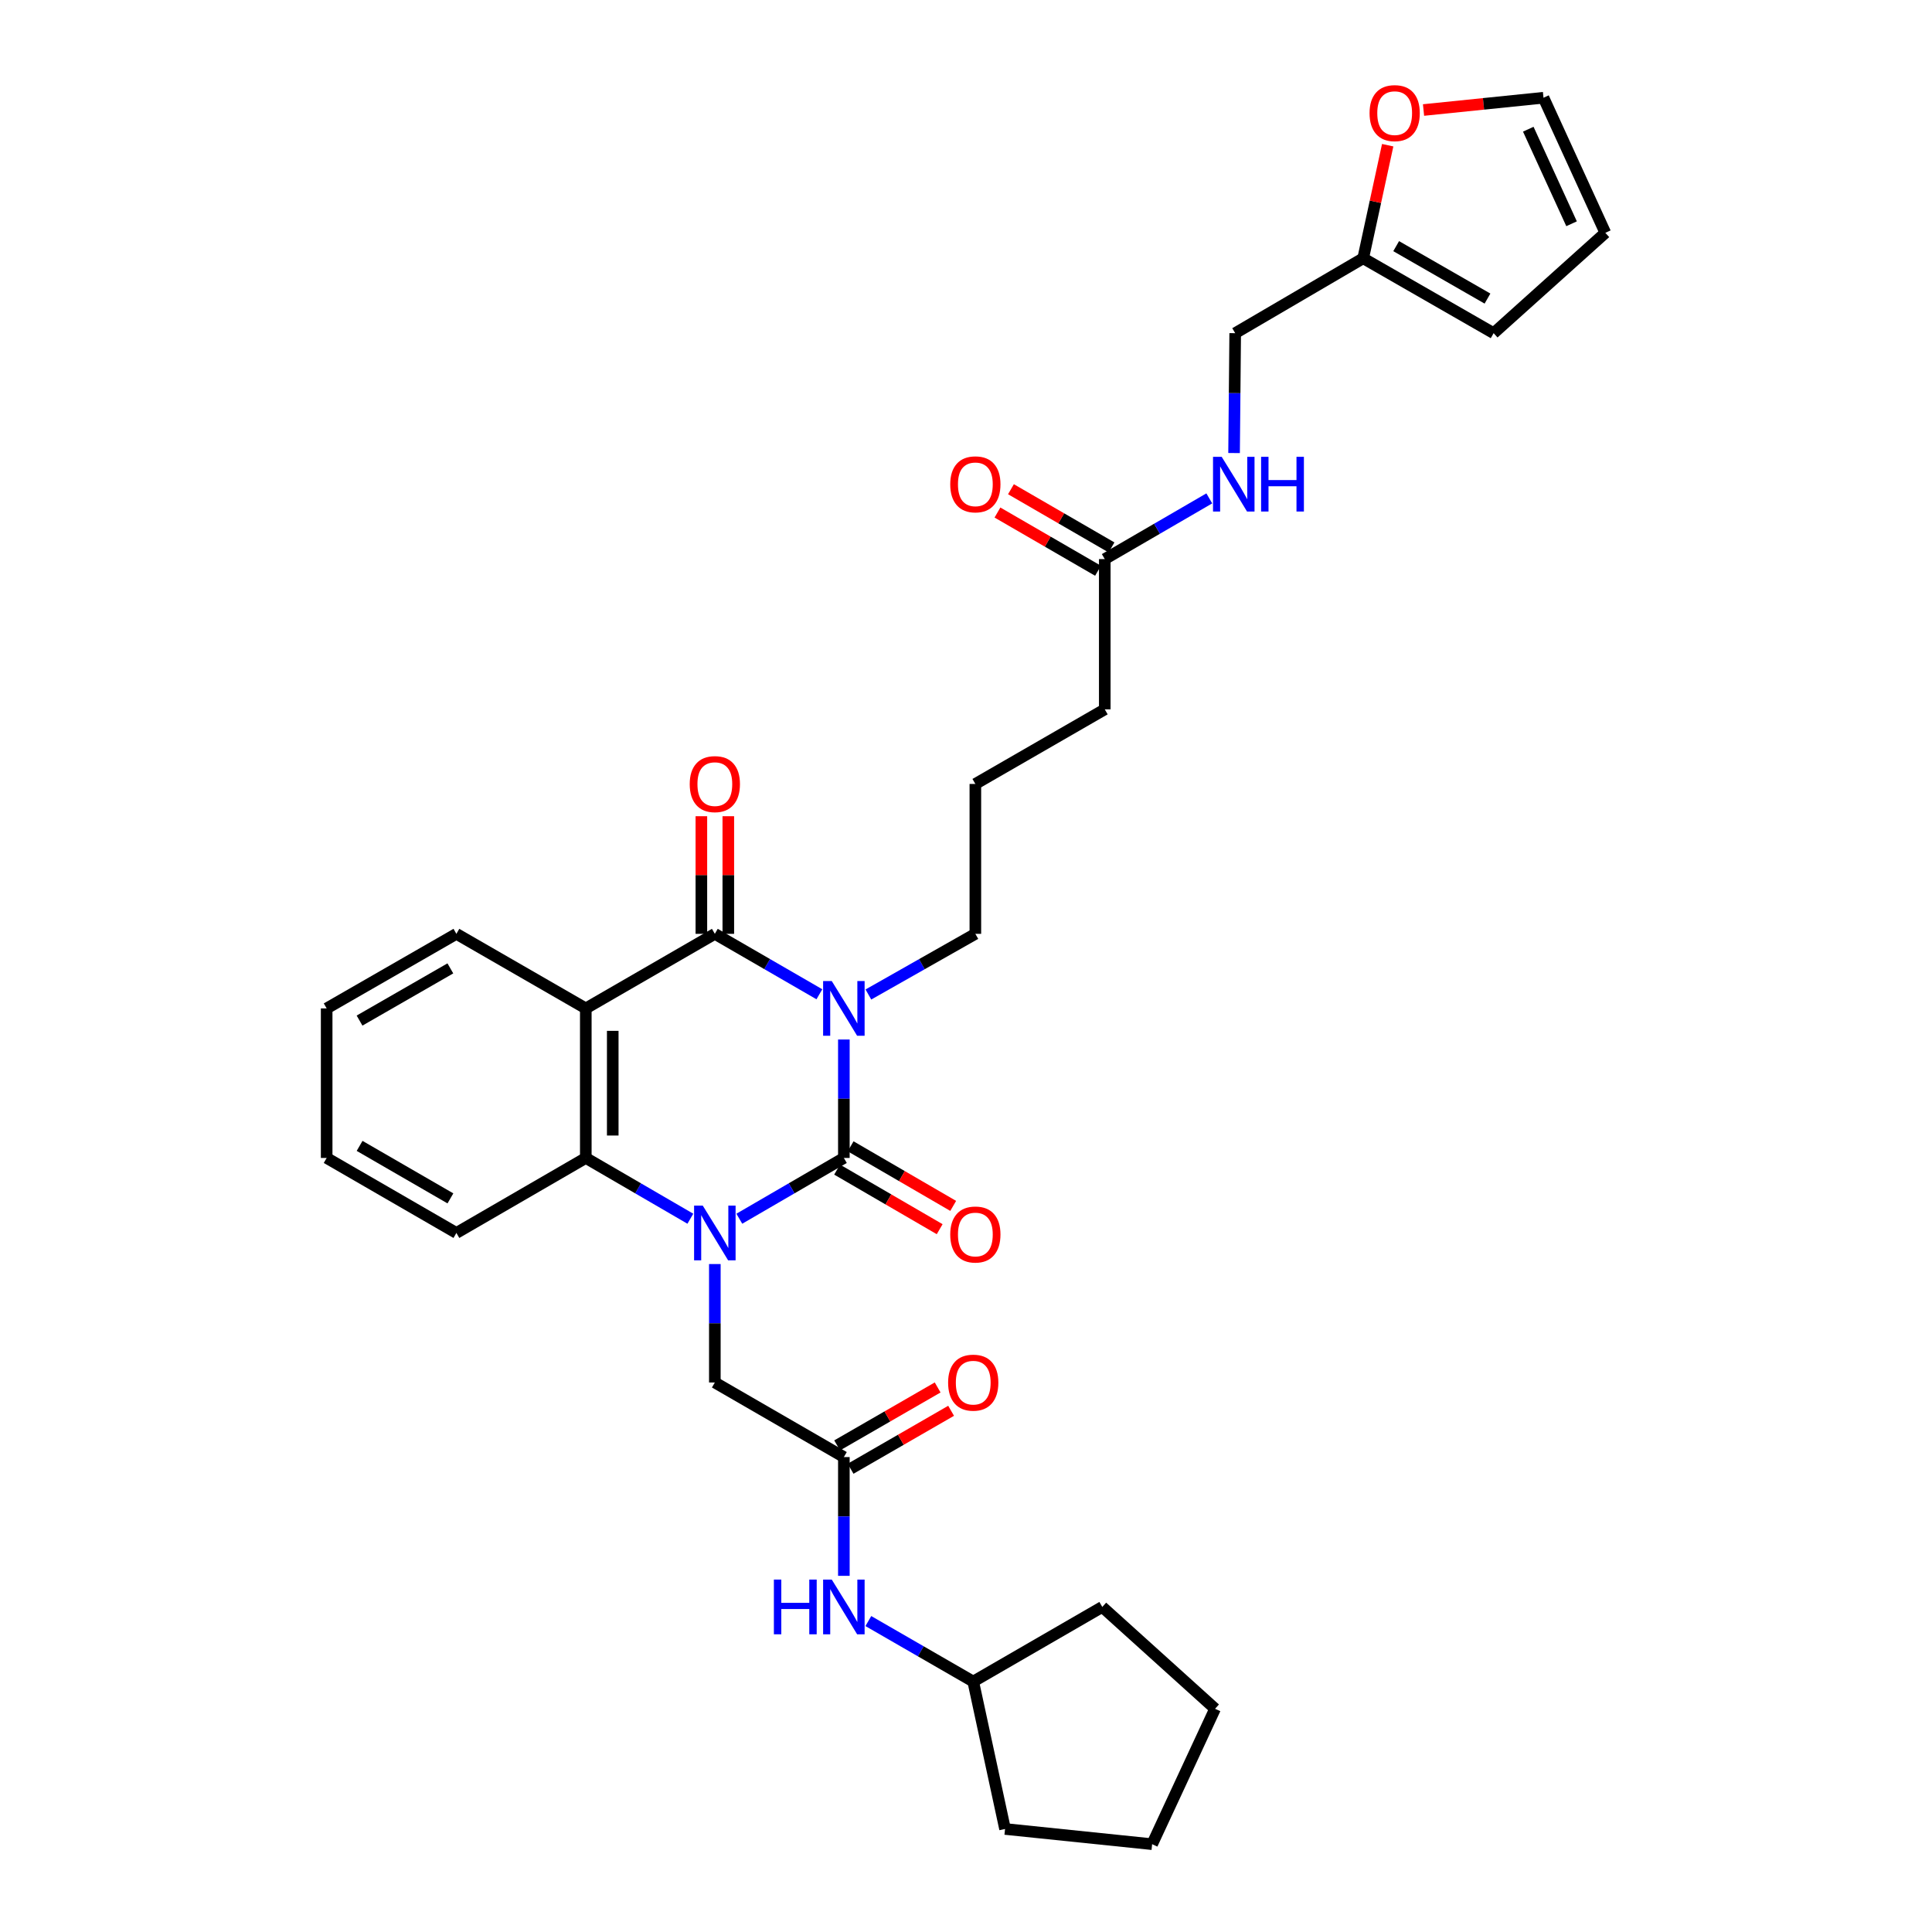<?xml version='1.0' encoding='iso-8859-1'?>
<svg version='1.1' baseProfile='full'
              xmlns='http://www.w3.org/2000/svg'
                      xmlns:rdkit='http://www.rdkit.org/xml'
                      xmlns:xlink='http://www.w3.org/1999/xlink'
                  xml:space='preserve'
width='1000px' height='1000px' viewBox='0 0 1000 1000'>
<!-- END OF HEADER -->
<rect style='opacity:1.0;fill:#FFFFFF;stroke:none' width='1000' height='1000' x='0' y='0'> </rect>
<path class='bond-0' d='M 436.782,538.05 L 436.782,568.704' style='fill:none;fill-rule:evenodd;stroke:#0000FF;stroke-width:6px;stroke-linecap:butt;stroke-linejoin:miter;stroke-opacity:1' />
<path class='bond-0' d='M 436.782,568.704 L 436.782,599.357' style='fill:none;fill-rule:evenodd;stroke:#000000;stroke-width:6px;stroke-linecap:butt;stroke-linejoin:miter;stroke-opacity:1' />
<path class='bond-2' d='M 424.113,514.633 L 397.056,498.994' style='fill:none;fill-rule:evenodd;stroke:#0000FF;stroke-width:6px;stroke-linecap:butt;stroke-linejoin:miter;stroke-opacity:1' />
<path class='bond-2' d='M 397.056,498.994 L 370,483.355' style='fill:none;fill-rule:evenodd;stroke:#000000;stroke-width:6px;stroke-linecap:butt;stroke-linejoin:miter;stroke-opacity:1' />
<path class='bond-17' d='M 449.478,514.754 L 477.16,499.054' style='fill:none;fill-rule:evenodd;stroke:#0000FF;stroke-width:6px;stroke-linecap:butt;stroke-linejoin:miter;stroke-opacity:1' />
<path class='bond-17' d='M 477.16,499.054 L 504.842,483.355' style='fill:none;fill-rule:evenodd;stroke:#000000;stroke-width:6px;stroke-linecap:butt;stroke-linejoin:miter;stroke-opacity:1' />
<path class='bond-1' d='M 436.782,599.357 L 409.726,615.083' style='fill:none;fill-rule:evenodd;stroke:#000000;stroke-width:6px;stroke-linecap:butt;stroke-linejoin:miter;stroke-opacity:1' />
<path class='bond-1' d='M 409.726,615.083 L 382.671,630.809' style='fill:none;fill-rule:evenodd;stroke:#0000FF;stroke-width:6px;stroke-linecap:butt;stroke-linejoin:miter;stroke-opacity:1' />
<path class='bond-7' d='M 433.28,605.385 L 459.826,620.807' style='fill:none;fill-rule:evenodd;stroke:#000000;stroke-width:6px;stroke-linecap:butt;stroke-linejoin:miter;stroke-opacity:1' />
<path class='bond-7' d='M 459.826,620.807 L 486.372,636.228' style='fill:none;fill-rule:evenodd;stroke:#FF0000;stroke-width:6px;stroke-linecap:butt;stroke-linejoin:miter;stroke-opacity:1' />
<path class='bond-7' d='M 440.284,593.329 L 466.83,608.75' style='fill:none;fill-rule:evenodd;stroke:#000000;stroke-width:6px;stroke-linecap:butt;stroke-linejoin:miter;stroke-opacity:1' />
<path class='bond-7' d='M 466.83,608.75 L 493.376,624.171' style='fill:none;fill-rule:evenodd;stroke:#FF0000;stroke-width:6px;stroke-linecap:butt;stroke-linejoin:miter;stroke-opacity:1' />
<path class='bond-5' d='M 370,654.269 L 370,684.923' style='fill:none;fill-rule:evenodd;stroke:#0000FF;stroke-width:6px;stroke-linecap:butt;stroke-linejoin:miter;stroke-opacity:1' />
<path class='bond-5' d='M 370,684.923 L 370,715.576' style='fill:none;fill-rule:evenodd;stroke:#000000;stroke-width:6px;stroke-linecap:butt;stroke-linejoin:miter;stroke-opacity:1' />
<path class='bond-32' d='M 357.328,630.81 L 330.269,615.083' style='fill:none;fill-rule:evenodd;stroke:#0000FF;stroke-width:6px;stroke-linecap:butt;stroke-linejoin:miter;stroke-opacity:1' />
<path class='bond-32' d='M 330.269,615.083 L 303.21,599.357' style='fill:none;fill-rule:evenodd;stroke:#000000;stroke-width:6px;stroke-linecap:butt;stroke-linejoin:miter;stroke-opacity:1' />
<path class='bond-3' d='M 370,483.355 L 303.21,521.955' style='fill:none;fill-rule:evenodd;stroke:#000000;stroke-width:6px;stroke-linecap:butt;stroke-linejoin:miter;stroke-opacity:1' />
<path class='bond-8' d='M 376.972,483.355 L 376.972,452.914' style='fill:none;fill-rule:evenodd;stroke:#000000;stroke-width:6px;stroke-linecap:butt;stroke-linejoin:miter;stroke-opacity:1' />
<path class='bond-8' d='M 376.972,452.914 L 376.972,422.474' style='fill:none;fill-rule:evenodd;stroke:#FF0000;stroke-width:6px;stroke-linecap:butt;stroke-linejoin:miter;stroke-opacity:1' />
<path class='bond-8' d='M 363.028,483.355 L 363.028,452.914' style='fill:none;fill-rule:evenodd;stroke:#000000;stroke-width:6px;stroke-linecap:butt;stroke-linejoin:miter;stroke-opacity:1' />
<path class='bond-8' d='M 363.028,452.914 L 363.028,422.474' style='fill:none;fill-rule:evenodd;stroke:#FF0000;stroke-width:6px;stroke-linecap:butt;stroke-linejoin:miter;stroke-opacity:1' />
<path class='bond-4' d='M 303.21,521.955 L 303.21,599.357' style='fill:none;fill-rule:evenodd;stroke:#000000;stroke-width:6px;stroke-linecap:butt;stroke-linejoin:miter;stroke-opacity:1' />
<path class='bond-4' d='M 317.154,533.565 L 317.154,587.747' style='fill:none;fill-rule:evenodd;stroke:#000000;stroke-width:6px;stroke-linecap:butt;stroke-linejoin:miter;stroke-opacity:1' />
<path class='bond-21' d='M 303.21,521.955 L 236.227,483.355' style='fill:none;fill-rule:evenodd;stroke:#000000;stroke-width:6px;stroke-linecap:butt;stroke-linejoin:miter;stroke-opacity:1' />
<path class='bond-22' d='M 303.21,599.357 L 236.227,638.174' style='fill:none;fill-rule:evenodd;stroke:#000000;stroke-width:6px;stroke-linecap:butt;stroke-linejoin:miter;stroke-opacity:1' />
<path class='bond-6' d='M 370,715.576 L 436.782,754.177' style='fill:none;fill-rule:evenodd;stroke:#000000;stroke-width:6px;stroke-linecap:butt;stroke-linejoin:miter;stroke-opacity:1' />
<path class='bond-11' d='M 436.782,754.177 L 436.782,784.913' style='fill:none;fill-rule:evenodd;stroke:#000000;stroke-width:6px;stroke-linecap:butt;stroke-linejoin:miter;stroke-opacity:1' />
<path class='bond-11' d='M 436.782,784.913 L 436.782,815.65' style='fill:none;fill-rule:evenodd;stroke:#0000FF;stroke-width:6px;stroke-linecap:butt;stroke-linejoin:miter;stroke-opacity:1' />
<path class='bond-14' d='M 440.263,760.217 L 466.277,745.221' style='fill:none;fill-rule:evenodd;stroke:#000000;stroke-width:6px;stroke-linecap:butt;stroke-linejoin:miter;stroke-opacity:1' />
<path class='bond-14' d='M 466.277,745.221 L 492.291,730.224' style='fill:none;fill-rule:evenodd;stroke:#FF0000;stroke-width:6px;stroke-linecap:butt;stroke-linejoin:miter;stroke-opacity:1' />
<path class='bond-14' d='M 433.3,748.137 L 459.314,733.141' style='fill:none;fill-rule:evenodd;stroke:#000000;stroke-width:6px;stroke-linecap:butt;stroke-linejoin:miter;stroke-opacity:1' />
<path class='bond-14' d='M 459.314,733.141 L 485.327,718.144' style='fill:none;fill-rule:evenodd;stroke:#FF0000;stroke-width:6px;stroke-linecap:butt;stroke-linejoin:miter;stroke-opacity:1' />
<path class='bond-9' d='M 705.582,133.682 L 639.335,172.452' style='fill:none;fill-rule:evenodd;stroke:#000000;stroke-width:6px;stroke-linecap:butt;stroke-linejoin:miter;stroke-opacity:1' />
<path class='bond-12' d='M 705.582,133.682 L 711.923,104.419' style='fill:none;fill-rule:evenodd;stroke:#000000;stroke-width:6px;stroke-linecap:butt;stroke-linejoin:miter;stroke-opacity:1' />
<path class='bond-12' d='M 711.923,104.419 L 718.265,75.156' style='fill:none;fill-rule:evenodd;stroke:#FF0000;stroke-width:6px;stroke-linecap:butt;stroke-linejoin:miter;stroke-opacity:1' />
<path class='bond-15' d='M 705.582,133.682 L 773.107,172.452' style='fill:none;fill-rule:evenodd;stroke:#000000;stroke-width:6px;stroke-linecap:butt;stroke-linejoin:miter;stroke-opacity:1' />
<path class='bond-15' d='M 722.654,127.405 L 769.921,154.545' style='fill:none;fill-rule:evenodd;stroke:#000000;stroke-width:6px;stroke-linecap:butt;stroke-linejoin:miter;stroke-opacity:1' />
<path class='bond-10' d='M 571.825,289.384 L 571.825,367.158' style='fill:none;fill-rule:evenodd;stroke:#000000;stroke-width:6px;stroke-linecap:butt;stroke-linejoin:miter;stroke-opacity:1' />
<path class='bond-13' d='M 571.825,289.384 L 598.877,273.674' style='fill:none;fill-rule:evenodd;stroke:#000000;stroke-width:6px;stroke-linecap:butt;stroke-linejoin:miter;stroke-opacity:1' />
<path class='bond-13' d='M 598.877,273.674 L 625.928,257.964' style='fill:none;fill-rule:evenodd;stroke:#0000FF;stroke-width:6px;stroke-linecap:butt;stroke-linejoin:miter;stroke-opacity:1' />
<path class='bond-19' d='M 575.318,283.351 L 549.294,268.285' style='fill:none;fill-rule:evenodd;stroke:#000000;stroke-width:6px;stroke-linecap:butt;stroke-linejoin:miter;stroke-opacity:1' />
<path class='bond-19' d='M 549.294,268.285 L 523.269,253.219' style='fill:none;fill-rule:evenodd;stroke:#FF0000;stroke-width:6px;stroke-linecap:butt;stroke-linejoin:miter;stroke-opacity:1' />
<path class='bond-19' d='M 568.332,295.418 L 542.308,280.352' style='fill:none;fill-rule:evenodd;stroke:#000000;stroke-width:6px;stroke-linecap:butt;stroke-linejoin:miter;stroke-opacity:1' />
<path class='bond-19' d='M 542.308,280.352 L 516.283,265.286' style='fill:none;fill-rule:evenodd;stroke:#FF0000;stroke-width:6px;stroke-linecap:butt;stroke-linejoin:miter;stroke-opacity:1' />
<path class='bond-23' d='M 449.454,839.059 L 476.598,854.716' style='fill:none;fill-rule:evenodd;stroke:#0000FF;stroke-width:6px;stroke-linecap:butt;stroke-linejoin:miter;stroke-opacity:1' />
<path class='bond-23' d='M 476.598,854.716 L 503.742,870.373' style='fill:none;fill-rule:evenodd;stroke:#000000;stroke-width:6px;stroke-linecap:butt;stroke-linejoin:miter;stroke-opacity:1' />
<path class='bond-16' d='M 736.816,56.943 L 767.863,53.764' style='fill:none;fill-rule:evenodd;stroke:#FF0000;stroke-width:6px;stroke-linecap:butt;stroke-linejoin:miter;stroke-opacity:1' />
<path class='bond-16' d='M 767.863,53.764 L 798.911,50.586' style='fill:none;fill-rule:evenodd;stroke:#000000;stroke-width:6px;stroke-linecap:butt;stroke-linejoin:miter;stroke-opacity:1' />
<path class='bond-20' d='M 638.751,234.492 L 639.043,203.472' style='fill:none;fill-rule:evenodd;stroke:#0000FF;stroke-width:6px;stroke-linecap:butt;stroke-linejoin:miter;stroke-opacity:1' />
<path class='bond-20' d='M 639.043,203.472 L 639.335,172.452' style='fill:none;fill-rule:evenodd;stroke:#000000;stroke-width:6px;stroke-linecap:butt;stroke-linejoin:miter;stroke-opacity:1' />
<path class='bond-18' d='M 773.107,172.452 L 830.919,120.505' style='fill:none;fill-rule:evenodd;stroke:#000000;stroke-width:6px;stroke-linecap:butt;stroke-linejoin:miter;stroke-opacity:1' />
<path class='bond-35' d='M 798.911,50.586 L 830.919,120.505' style='fill:none;fill-rule:evenodd;stroke:#000000;stroke-width:6px;stroke-linecap:butt;stroke-linejoin:miter;stroke-opacity:1' />
<path class='bond-35' d='M 791.034,66.878 L 813.439,115.821' style='fill:none;fill-rule:evenodd;stroke:#000000;stroke-width:6px;stroke-linecap:butt;stroke-linejoin:miter;stroke-opacity:1' />
<path class='bond-24' d='M 504.842,483.355 L 504.842,405.774' style='fill:none;fill-rule:evenodd;stroke:#000000;stroke-width:6px;stroke-linecap:butt;stroke-linejoin:miter;stroke-opacity:1' />
<path class='bond-28' d='M 236.227,483.355 L 169.081,521.955' style='fill:none;fill-rule:evenodd;stroke:#000000;stroke-width:6px;stroke-linecap:butt;stroke-linejoin:miter;stroke-opacity:1' />
<path class='bond-28' d='M 233.104,501.233 L 186.102,528.253' style='fill:none;fill-rule:evenodd;stroke:#000000;stroke-width:6px;stroke-linecap:butt;stroke-linejoin:miter;stroke-opacity:1' />
<path class='bond-33' d='M 236.227,638.174 L 169.081,599.357' style='fill:none;fill-rule:evenodd;stroke:#000000;stroke-width:6px;stroke-linecap:butt;stroke-linejoin:miter;stroke-opacity:1' />
<path class='bond-33' d='M 233.134,620.28 L 186.132,593.108' style='fill:none;fill-rule:evenodd;stroke:#000000;stroke-width:6px;stroke-linecap:butt;stroke-linejoin:miter;stroke-opacity:1' />
<path class='bond-26' d='M 503.742,870.373 L 520.21,946.675' style='fill:none;fill-rule:evenodd;stroke:#000000;stroke-width:6px;stroke-linecap:butt;stroke-linejoin:miter;stroke-opacity:1' />
<path class='bond-27' d='M 503.742,870.373 L 570.539,831.749' style='fill:none;fill-rule:evenodd;stroke:#000000;stroke-width:6px;stroke-linecap:butt;stroke-linejoin:miter;stroke-opacity:1' />
<path class='bond-25' d='M 504.842,405.774 L 571.825,367.158' style='fill:none;fill-rule:evenodd;stroke:#000000;stroke-width:6px;stroke-linecap:butt;stroke-linejoin:miter;stroke-opacity:1' />
<path class='bond-31' d='M 520.21,946.675 L 596.342,954.545' style='fill:none;fill-rule:evenodd;stroke:#000000;stroke-width:6px;stroke-linecap:butt;stroke-linejoin:miter;stroke-opacity:1' />
<path class='bond-30' d='M 570.539,831.749 L 628.916,884.456' style='fill:none;fill-rule:evenodd;stroke:#000000;stroke-width:6px;stroke-linecap:butt;stroke-linejoin:miter;stroke-opacity:1' />
<path class='bond-29' d='M 169.081,521.955 L 169.081,599.357' style='fill:none;fill-rule:evenodd;stroke:#000000;stroke-width:6px;stroke-linecap:butt;stroke-linejoin:miter;stroke-opacity:1' />
<path class='bond-34' d='M 628.916,884.456 L 596.342,954.545' style='fill:none;fill-rule:evenodd;stroke:#000000;stroke-width:6px;stroke-linecap:butt;stroke-linejoin:miter;stroke-opacity:1' />
<path  class='atom-0' d='M 430.522 507.795
L 439.802 522.795
Q 440.722 524.275, 442.202 526.955
Q 443.682 529.635, 443.762 529.795
L 443.762 507.795
L 447.522 507.795
L 447.522 536.115
L 443.642 536.115
L 433.682 519.715
Q 432.522 517.795, 431.282 515.595
Q 430.082 513.395, 429.722 512.715
L 429.722 536.115
L 426.042 536.115
L 426.042 507.795
L 430.522 507.795
' fill='#0000FF'/>
<path  class='atom-2' d='M 363.74 624.014
L 373.02 639.014
Q 373.94 640.494, 375.42 643.174
Q 376.9 645.854, 376.98 646.014
L 376.98 624.014
L 380.74 624.014
L 380.74 652.334
L 376.86 652.334
L 366.9 635.934
Q 365.74 634.014, 364.5 631.814
Q 363.3 629.614, 362.94 628.934
L 362.94 652.334
L 359.26 652.334
L 359.26 624.014
L 363.74 624.014
' fill='#0000FF'/>
<path  class='atom-8' d='M 491.842 638.975
Q 491.842 632.175, 495.202 628.375
Q 498.562 624.575, 504.842 624.575
Q 511.122 624.575, 514.482 628.375
Q 517.842 632.175, 517.842 638.975
Q 517.842 645.855, 514.442 649.775
Q 511.042 653.655, 504.842 653.655
Q 498.602 653.655, 495.202 649.775
Q 491.842 645.895, 491.842 638.975
M 504.842 650.455
Q 509.162 650.455, 511.482 647.575
Q 513.842 644.655, 513.842 638.975
Q 513.842 633.415, 511.482 630.615
Q 509.162 627.775, 504.842 627.775
Q 500.522 627.775, 498.162 630.575
Q 495.842 633.375, 495.842 638.975
Q 495.842 644.695, 498.162 647.575
Q 500.522 650.455, 504.842 650.455
' fill='#FF0000'/>
<path  class='atom-9' d='M 357 405.854
Q 357 399.054, 360.36 395.254
Q 363.72 391.454, 370 391.454
Q 376.28 391.454, 379.64 395.254
Q 383 399.054, 383 405.854
Q 383 412.734, 379.6 416.654
Q 376.2 420.534, 370 420.534
Q 363.76 420.534, 360.36 416.654
Q 357 412.774, 357 405.854
M 370 417.334
Q 374.32 417.334, 376.64 414.454
Q 379 411.534, 379 405.854
Q 379 400.294, 376.64 397.494
Q 374.32 394.654, 370 394.654
Q 365.68 394.654, 363.32 397.454
Q 361 400.254, 361 405.854
Q 361 411.574, 363.32 414.454
Q 365.68 417.334, 370 417.334
' fill='#FF0000'/>
<path  class='atom-12' d='M 400.562 817.589
L 404.402 817.589
L 404.402 829.629
L 418.882 829.629
L 418.882 817.589
L 422.722 817.589
L 422.722 845.909
L 418.882 845.909
L 418.882 832.829
L 404.402 832.829
L 404.402 845.909
L 400.562 845.909
L 400.562 817.589
' fill='#0000FF'/>
<path  class='atom-12' d='M 430.522 817.589
L 439.802 832.589
Q 440.722 834.069, 442.202 836.749
Q 443.682 839.429, 443.762 839.589
L 443.762 817.589
L 447.522 817.589
L 447.522 845.909
L 443.642 845.909
L 433.682 829.509
Q 432.522 827.589, 431.282 825.389
Q 430.082 823.189, 429.722 822.509
L 429.722 845.909
L 426.042 845.909
L 426.042 817.589
L 430.522 817.589
' fill='#0000FF'/>
<path  class='atom-13' d='M 708.88 58.552
Q 708.88 51.752, 712.24 47.952
Q 715.6 44.152, 721.88 44.152
Q 728.16 44.152, 731.52 47.952
Q 734.88 51.752, 734.88 58.552
Q 734.88 65.432, 731.48 69.352
Q 728.08 73.232, 721.88 73.232
Q 715.64 73.232, 712.24 69.352
Q 708.88 65.472, 708.88 58.552
M 721.88 70.032
Q 726.2 70.032, 728.52 67.152
Q 730.88 64.232, 730.88 58.552
Q 730.88 52.992, 728.52 50.192
Q 726.2 47.352, 721.88 47.352
Q 717.56 47.352, 715.2 50.152
Q 712.88 52.952, 712.88 58.552
Q 712.88 64.272, 715.2 67.152
Q 717.56 70.032, 721.88 70.032
' fill='#FF0000'/>
<path  class='atom-14' d='M 632.339 236.446
L 641.619 251.446
Q 642.539 252.926, 644.019 255.606
Q 645.499 258.286, 645.579 258.446
L 645.579 236.446
L 649.339 236.446
L 649.339 264.766
L 645.459 264.766
L 635.499 248.366
Q 634.339 246.446, 633.099 244.246
Q 631.899 242.046, 631.539 241.366
L 631.539 264.766
L 627.859 264.766
L 627.859 236.446
L 632.339 236.446
' fill='#0000FF'/>
<path  class='atom-14' d='M 652.739 236.446
L 656.579 236.446
L 656.579 248.486
L 671.059 248.486
L 671.059 236.446
L 674.899 236.446
L 674.899 264.766
L 671.059 264.766
L 671.059 251.686
L 656.579 251.686
L 656.579 264.766
L 652.739 264.766
L 652.739 236.446
' fill='#0000FF'/>
<path  class='atom-15' d='M 490.742 715.656
Q 490.742 708.856, 494.102 705.056
Q 497.462 701.256, 503.742 701.256
Q 510.022 701.256, 513.382 705.056
Q 516.742 708.856, 516.742 715.656
Q 516.742 722.536, 513.342 726.456
Q 509.942 730.336, 503.742 730.336
Q 497.502 730.336, 494.102 726.456
Q 490.742 722.576, 490.742 715.656
M 503.742 727.136
Q 508.062 727.136, 510.382 724.256
Q 512.742 721.336, 512.742 715.656
Q 512.742 710.096, 510.382 707.296
Q 508.062 704.456, 503.742 704.456
Q 499.422 704.456, 497.062 707.256
Q 494.742 710.056, 494.742 715.656
Q 494.742 721.376, 497.062 724.256
Q 499.422 727.136, 503.742 727.136
' fill='#FF0000'/>
<path  class='atom-20' d='M 491.842 250.686
Q 491.842 243.886, 495.202 240.086
Q 498.562 236.286, 504.842 236.286
Q 511.122 236.286, 514.482 240.086
Q 517.842 243.886, 517.842 250.686
Q 517.842 257.566, 514.442 261.486
Q 511.042 265.366, 504.842 265.366
Q 498.602 265.366, 495.202 261.486
Q 491.842 257.606, 491.842 250.686
M 504.842 262.166
Q 509.162 262.166, 511.482 259.286
Q 513.842 256.366, 513.842 250.686
Q 513.842 245.126, 511.482 242.326
Q 509.162 239.486, 504.842 239.486
Q 500.522 239.486, 498.162 242.286
Q 495.842 245.086, 495.842 250.686
Q 495.842 256.406, 498.162 259.286
Q 500.522 262.166, 504.842 262.166
' fill='#FF0000'/>
</svg>
